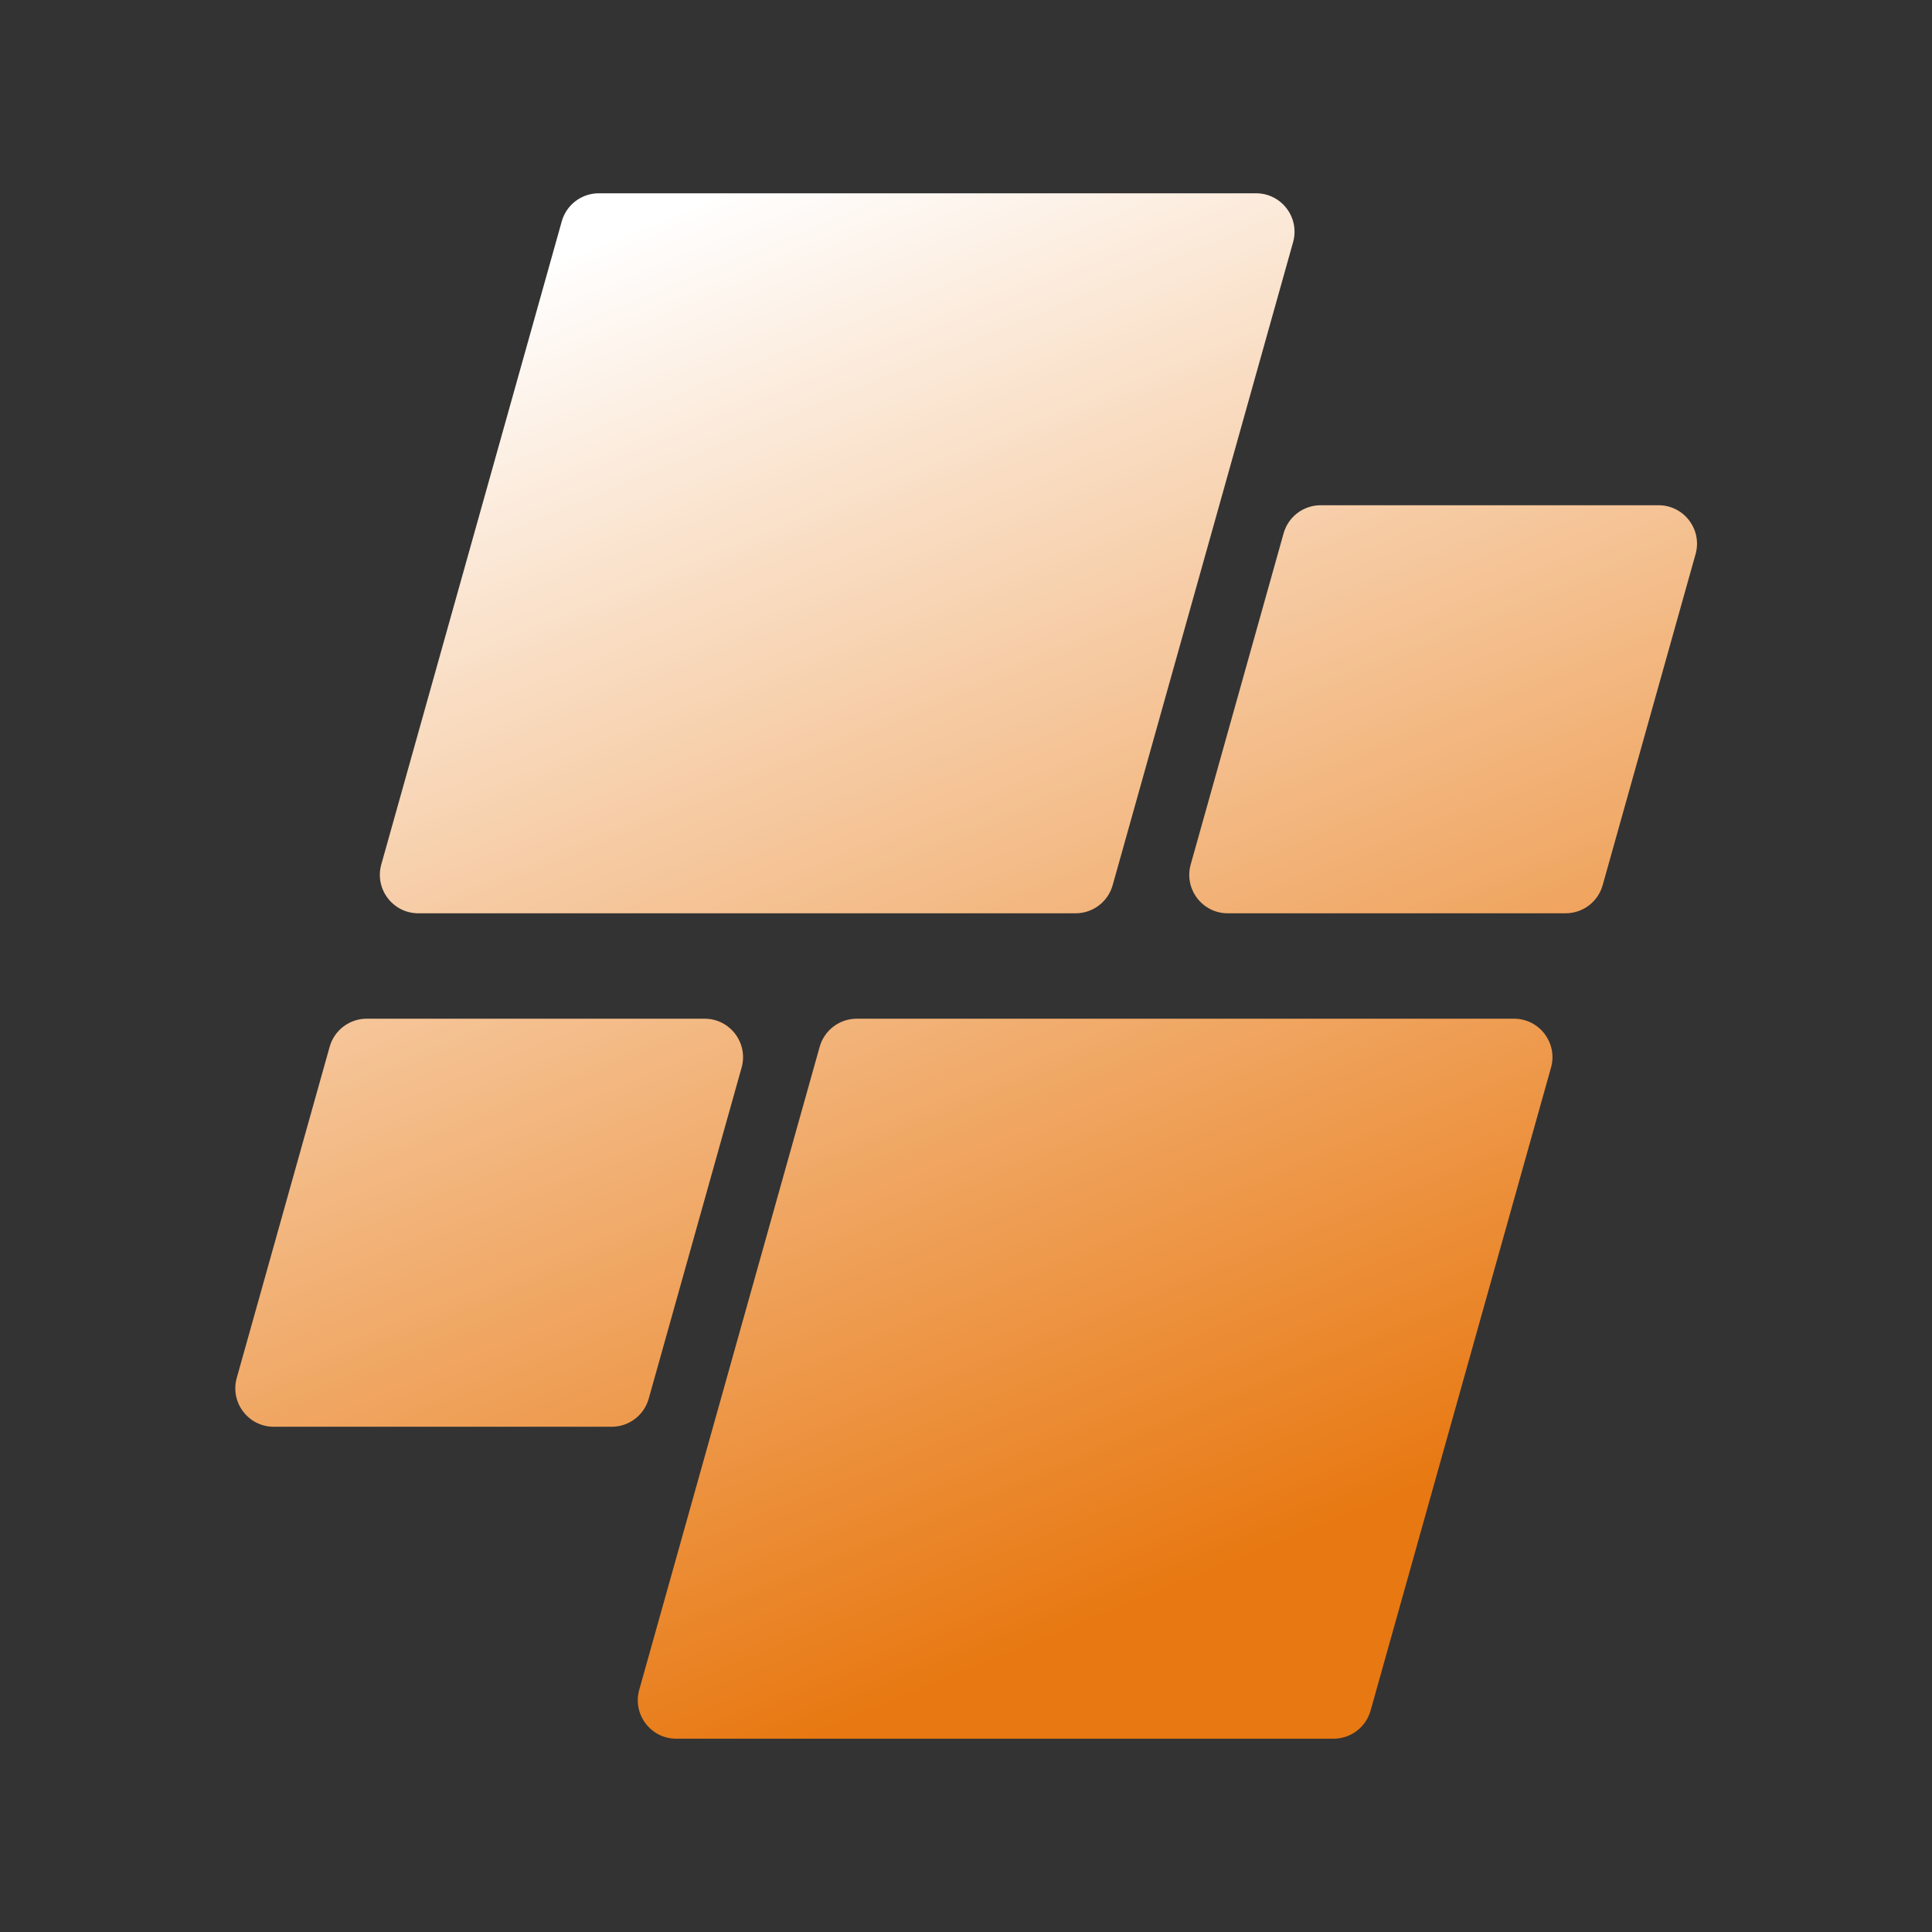 <svg xmlns="http://www.w3.org/2000/svg" width="500" height="500" version="1.0" viewBox="0 0 375 375"><rect x="0" y="0" width="375" height="375" fill="#333333" stroke="none"/><defs><clipPath id="a"><path d="M45 37.5h285v300H45Zm0 0"/></clipPath><clipPath id="b"><path d="M208.773 177.27H81.203c-4.95 0-8.531-4.723-7.191-9.489L109.035 42.97a7.465 7.465 0 0 1 7.188-5.453h127.574c4.945 0 8.527 4.722 7.191 9.488l-35.023 124.812a7.469 7.469 0 0 1-7.192 5.454Zm-82.859 94.214 18.031-64.265c1.336-4.766-2.242-9.489-7.191-9.489H71.176a7.469 7.469 0 0 0-7.192 5.454l-18.03 64.265c-1.337 4.762 2.241 9.485 7.19 9.485h65.579a7.47 7.47 0 0 0 7.191-5.45Zm33.184-68.3-35.024 124.812c-1.336 4.766 2.246 9.488 7.192 9.488h127.57a7.47 7.47 0 0 0 7.191-5.453l35.024-124.812c1.336-4.766-2.242-9.489-7.192-9.489H166.29a7.469 7.469 0 0 0-7.191 5.454Zm90.05-99.668-18.03 64.265c-1.34 4.766 2.241 9.489 7.187 9.489h65.578a7.466 7.466 0 0 0 7.191-5.454l18.035-64.265c1.336-4.762-2.246-9.485-7.191-9.485H256.34a7.467 7.467 0 0 0-7.192 5.45Zm0 0"/></clipPath><linearGradient id="c" x1="114.296" x2="358.597" y1="-47.634" y2="547.573" gradientTransform="translate(45.67 37.516) scale(.6)" gradientUnits="userSpaceOnUse"><stop offset="0" stop-color="#FFF"/><stop offset=".063" stop-color="#FFF"/><stop offset=".094" stop-color="#FFF"/><stop offset=".098" stop-color="#FFFEFD"/><stop offset=".102" stop-color="#FFFDFC"/><stop offset=".105" stop-color="#FFFCFA"/><stop offset=".109" stop-color="#FEFCF9"/><stop offset=".113" stop-color="#FEFBF8"/><stop offset=".117" stop-color="#FEFAF7"/><stop offset=".121" stop-color="#FEF9F5"/><stop offset=".125" stop-color="#FEF9F4"/><stop offset=".129" stop-color="#FEF8F3"/><stop offset=".133" stop-color="#FEF7F2"/><stop offset=".137" stop-color="#FEF7F0"/><stop offset=".141" stop-color="#FDF6EF"/><stop offset=".145" stop-color="#FDF5EE"/><stop offset=".148" stop-color="#FDF5ED"/><stop offset=".152" stop-color="#FDF4EB"/><stop offset=".156" stop-color="#FDF3EA"/><stop offset=".16" stop-color="#FDF2E9"/><stop offset=".164" stop-color="#FDF2E8"/><stop offset=".168" stop-color="#FDF1E6"/><stop offset=".172" stop-color="#FCF0E5"/><stop offset=".176" stop-color="#FCF0E4"/><stop offset=".18" stop-color="#FCEFE2"/><stop offset=".184" stop-color="#FCEEE1"/><stop offset=".188" stop-color="#FCEDE0"/><stop offset=".191" stop-color="#FCEDDF"/><stop offset=".195" stop-color="#FCECDD"/><stop offset=".199" stop-color="#FCEBDC"/><stop offset=".203" stop-color="#FCEBDB"/><stop offset=".207" stop-color="#FBEADA"/><stop offset=".211" stop-color="#FBE9D8"/><stop offset=".215" stop-color="#FBE8D7"/><stop offset=".219" stop-color="#FBE8D6"/><stop offset=".223" stop-color="#FBE7D5"/><stop offset=".227" stop-color="#FBE6D3"/><stop offset=".23" stop-color="#FBE6D2"/><stop offset=".234" stop-color="#FBE5D1"/><stop offset=".238" stop-color="#FAE4D0"/><stop offset=".242" stop-color="#FAE3CE"/><stop offset=".246" stop-color="#FAE3CD"/><stop offset=".25" stop-color="#FAE2CC"/><stop offset=".254" stop-color="#FAE1CB"/><stop offset=".258" stop-color="#FAE1C9"/><stop offset=".262" stop-color="#FAE0C8"/><stop offset=".266" stop-color="#FADFC7"/><stop offset=".27" stop-color="#F9DEC6"/><stop offset=".273" stop-color="#F9DEC4"/><stop offset=".277" stop-color="#F9DDC3"/><stop offset=".281" stop-color="#F9DCC2"/><stop offset=".285" stop-color="#F9DCC1"/><stop offset=".289" stop-color="#F9DBBF"/><stop offset=".293" stop-color="#F9DABE"/><stop offset=".297" stop-color="#F9DABD"/><stop offset=".301" stop-color="#F8D9BC"/><stop offset=".305" stop-color="#F8D8BA"/><stop offset=".309" stop-color="#F8D7B9"/><stop offset=".313" stop-color="#F8D7B8"/><stop offset=".316" stop-color="#F8D6B7"/><stop offset=".32" stop-color="#F8D5B5"/><stop offset=".324" stop-color="#F8D5B4"/><stop offset=".328" stop-color="#F8D4B3"/><stop offset=".332" stop-color="#F8D3B2"/><stop offset=".336" stop-color="#F7D2B0"/><stop offset=".34" stop-color="#F7D2AF"/><stop offset=".344" stop-color="#F7D1AE"/><stop offset=".348" stop-color="#F7D0AD"/><stop offset=".352" stop-color="#F7D0AB"/><stop offset=".355" stop-color="#F7CFAA"/><stop offset=".359" stop-color="#F7CEA9"/><stop offset=".363" stop-color="#F7CDA8"/><stop offset=".367" stop-color="#F6CDA6"/><stop offset=".371" stop-color="#F6CCA5"/><stop offset=".375" stop-color="#F6CBA4"/><stop offset=".379" stop-color="#F6CBA3"/><stop offset=".383" stop-color="#F6CAA1"/><stop offset=".387" stop-color="#F6C9A0"/><stop offset=".391" stop-color="#F6C89F"/><stop offset=".395" stop-color="#F6C89E"/><stop offset=".398" stop-color="#F5C79C"/><stop offset=".402" stop-color="#F5C69B"/><stop offset=".406" stop-color="#F5C69A"/><stop offset=".41" stop-color="#F5C599"/><stop offset=".414" stop-color="#F5C497"/><stop offset=".418" stop-color="#F5C396"/><stop offset=".422" stop-color="#F5C395"/><stop offset=".426" stop-color="#F5C294"/><stop offset=".43" stop-color="#F5C192"/><stop offset=".434" stop-color="#F4C191"/><stop offset=".438" stop-color="#F4C090"/><stop offset=".441" stop-color="#F4BF8E"/><stop offset=".445" stop-color="#F4BE8D"/><stop offset=".449" stop-color="#F4BE8C"/><stop offset=".453" stop-color="#F4BD8B"/><stop offset=".457" stop-color="#F4BC89"/><stop offset=".461" stop-color="#F4BC88"/><stop offset=".465" stop-color="#F3BB87"/><stop offset=".469" stop-color="#F3BA86"/><stop offset=".473" stop-color="#F3BA84"/><stop offset=".477" stop-color="#F3B983"/><stop offset=".48" stop-color="#F3B882"/><stop offset=".484" stop-color="#F3B781"/><stop offset=".488" stop-color="#F3B77F"/><stop offset=".492" stop-color="#F3B67E"/><stop offset=".496" stop-color="#F2B57D"/><stop offset=".5" stop-color="#F2B57C"/><stop offset=".504" stop-color="#F2B47A"/><stop offset=".508" stop-color="#F2B379"/><stop offset=".512" stop-color="#F2B278"/><stop offset=".516" stop-color="#F2B277"/><stop offset=".52" stop-color="#F2B175"/><stop offset=".523" stop-color="#F2B074"/><stop offset=".527" stop-color="#F1B073"/><stop offset=".531" stop-color="#F1AF72"/><stop offset=".535" stop-color="#F1AE70"/><stop offset=".539" stop-color="#F1AD6F"/><stop offset=".543" stop-color="#F1AD6E"/><stop offset=".547" stop-color="#F1AC6D"/><stop offset=".551" stop-color="#F1AB6B"/><stop offset=".555" stop-color="#F1AB6A"/><stop offset=".559" stop-color="#F1AA69"/><stop offset=".563" stop-color="#F0A968"/><stop offset=".566" stop-color="#F0A866"/><stop offset=".57" stop-color="#F0A865"/><stop offset=".574" stop-color="#F0A764"/><stop offset=".578" stop-color="#F0A663"/><stop offset=".582" stop-color="#F0A661"/><stop offset=".586" stop-color="#F0A560"/><stop offset=".59" stop-color="#F0A45F"/><stop offset=".594" stop-color="#EFA35E"/><stop offset=".598" stop-color="#EFA35C"/><stop offset=".602" stop-color="#EFA25B"/><stop offset=".605" stop-color="#EFA15A"/><stop offset=".609" stop-color="#EFA159"/><stop offset=".613" stop-color="#EFA057"/><stop offset=".617" stop-color="#EF9F56"/><stop offset=".621" stop-color="#EF9F55"/><stop offset=".625" stop-color="#EE9E54"/><stop offset=".629" stop-color="#EE9D52"/><stop offset=".633" stop-color="#EE9C51"/><stop offset=".637" stop-color="#EE9C50"/><stop offset=".641" stop-color="#EE9B4F"/><stop offset=".645" stop-color="#EE9A4D"/><stop offset=".648" stop-color="#EE9A4C"/><stop offset=".652" stop-color="#EE994B"/><stop offset=".656" stop-color="#ED984A"/><stop offset=".66" stop-color="#ED9748"/><stop offset=".664" stop-color="#ED9747"/><stop offset=".668" stop-color="#ED9646"/><stop offset=".672" stop-color="#ED9545"/><stop offset=".676" stop-color="#ED9543"/><stop offset=".68" stop-color="#ED9442"/><stop offset=".684" stop-color="#ED9341"/><stop offset=".688" stop-color="#ED9240"/><stop offset=".691" stop-color="#EC923E"/><stop offset=".695" stop-color="#EC913D"/><stop offset=".699" stop-color="#EC903C"/><stop offset=".703" stop-color="#EC903A"/><stop offset=".707" stop-color="#EC8F39"/><stop offset=".711" stop-color="#EC8E38"/><stop offset=".715" stop-color="#EC8D37"/><stop offset=".719" stop-color="#EC8D35"/><stop offset=".723" stop-color="#EB8C34"/><stop offset=".727" stop-color="#EB8B33"/><stop offset=".73" stop-color="#EB8B32"/><stop offset=".734" stop-color="#EB8A30"/><stop offset=".738" stop-color="#EB892F"/><stop offset=".742" stop-color="#EB882E"/><stop offset=".746" stop-color="#EB882D"/><stop offset=".75" stop-color="#EB872B"/><stop offset=".754" stop-color="#EA862A"/><stop offset=".758" stop-color="#EA8629"/><stop offset=".762" stop-color="#EA8528"/><stop offset=".766" stop-color="#EA8426"/><stop offset=".77" stop-color="#EA8325"/><stop offset=".773" stop-color="#EA8324"/><stop offset=".777" stop-color="#EA8223"/><stop offset=".781" stop-color="#EA8121"/><stop offset=".785" stop-color="#EA8120"/><stop offset=".789" stop-color="#E9801F"/><stop offset=".793" stop-color="#E97F1E"/><stop offset=".797" stop-color="#E97F1C"/><stop offset=".801" stop-color="#E97E1B"/><stop offset=".805" stop-color="#E97D1A"/><stop offset=".809" stop-color="#E97C19"/><stop offset=".813" stop-color="#E97C17"/><stop offset=".816" stop-color="#E97B16"/><stop offset=".82" stop-color="#E87A15"/><stop offset=".824" stop-color="#E87A14"/><stop offset=".828" stop-color="#E87912"/><stop offset=".832" stop-color="#E87812"/><stop offset=".836" stop-color="#E87811"/><stop offset=".844" stop-color="#E87811"/><stop offset=".875" stop-color="#E87811"/><stop offset="1" stop-color="#E87811"/></linearGradient></defs><g clip-path="url(#a)"><g clip-path="url(#b)"><path fill="url(#c)" d="M44.617 37.516v299.968H330.34V37.516Zm0 0"/></g></g></svg>